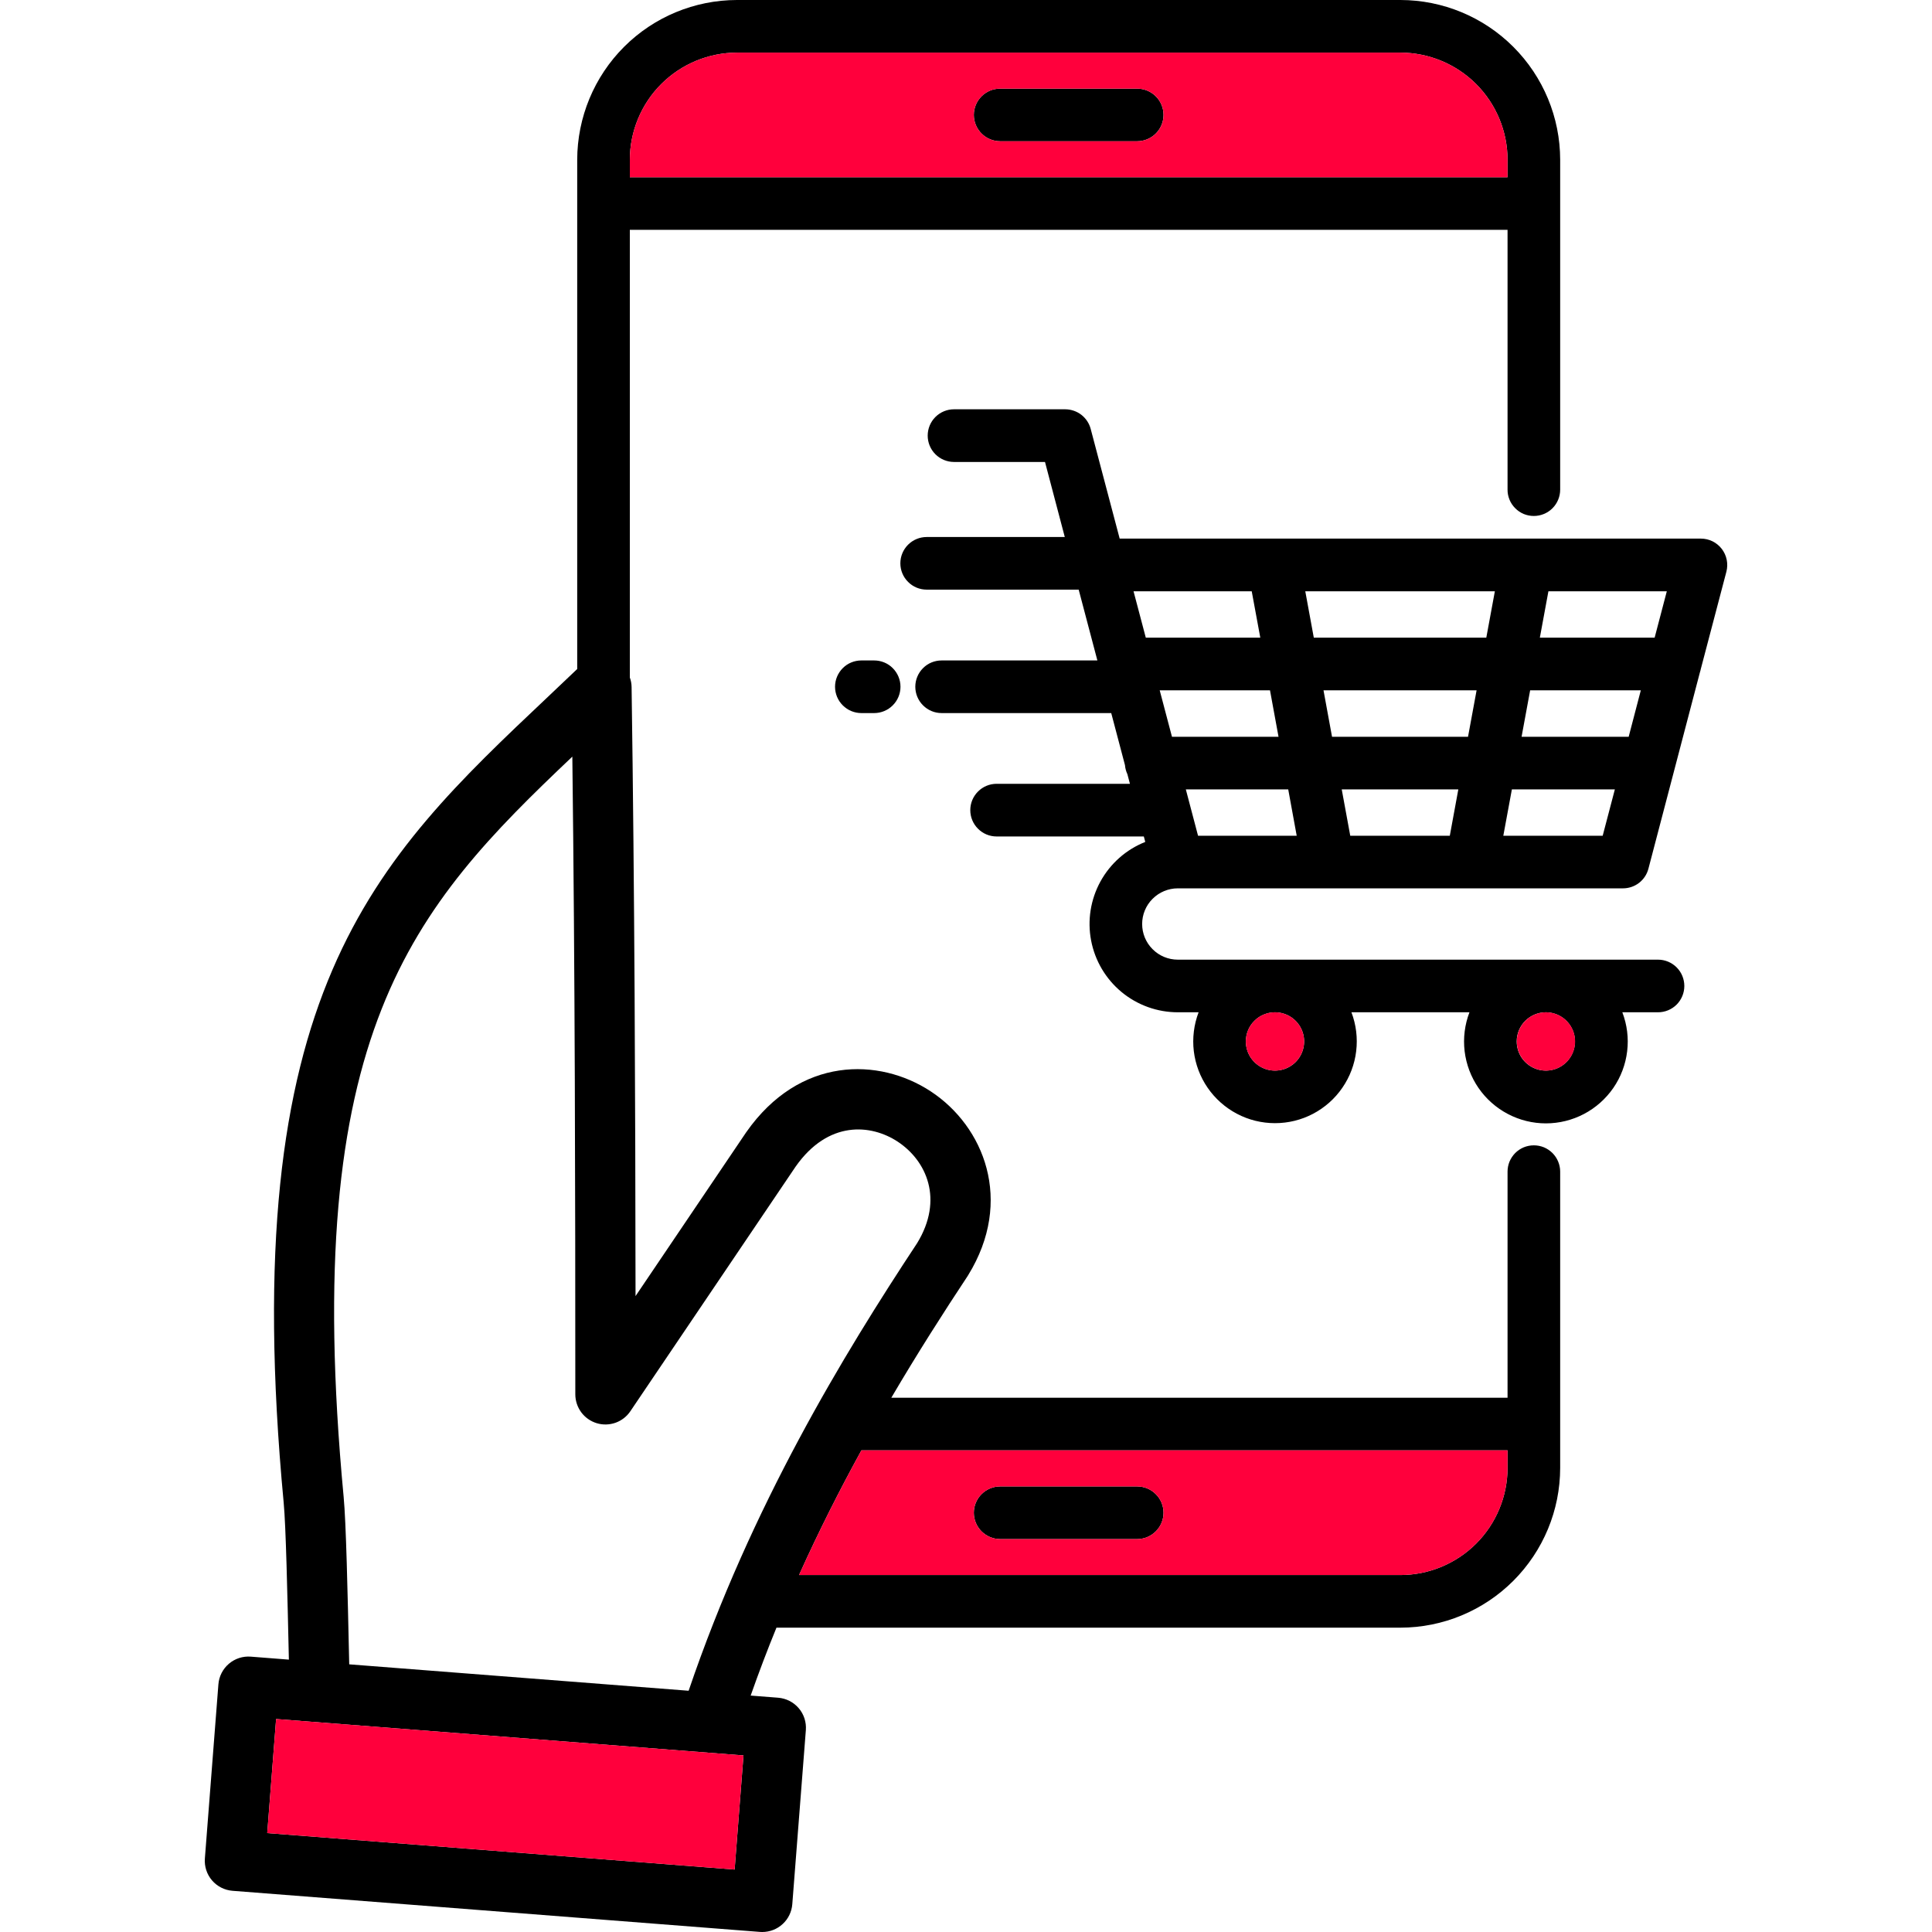 <svg width="46" height="46" viewBox="0 0 46 46" fill="none" xmlns="http://www.w3.org/2000/svg">
<path d="M20.813 15.725H20.509C20.343 15.725 20.183 15.79 20.066 15.908C19.948 16.026 19.882 16.185 19.882 16.351C19.882 16.517 19.948 16.677 20.066 16.794C20.183 16.912 20.343 16.978 20.509 16.978H20.813C20.979 16.978 21.139 16.912 21.256 16.794C21.374 16.677 21.44 16.517 21.44 16.351C21.44 16.185 21.374 16.026 21.256 15.908C21.139 15.79 20.979 15.725 20.813 15.725ZM40.994 13.068C40.935 12.992 40.86 12.931 40.774 12.888C40.688 12.846 40.594 12.824 40.498 12.824H26.659L25.969 10.213C25.934 10.079 25.855 9.961 25.746 9.876C25.637 9.792 25.502 9.746 25.364 9.745H22.714C22.548 9.745 22.389 9.811 22.271 9.929C22.154 10.046 22.088 10.206 22.088 10.372C22.088 10.538 22.154 10.698 22.271 10.815C22.389 10.933 22.548 10.999 22.714 10.999H24.881L25.352 12.786H22.064C21.898 12.786 21.738 12.852 21.621 12.969C21.503 13.087 21.437 13.246 21.437 13.412C21.437 13.579 21.503 13.738 21.621 13.855C21.738 13.973 21.898 14.039 22.064 14.039H25.683L26.128 15.725H22.42C22.253 15.725 22.094 15.79 21.977 15.908C21.859 16.026 21.793 16.185 21.793 16.351C21.793 16.517 21.859 16.677 21.977 16.794C22.094 16.912 22.253 16.978 22.42 16.978H26.458L26.785 18.217C26.791 18.292 26.811 18.366 26.843 18.434L26.903 18.662H23.729C23.562 18.662 23.403 18.728 23.286 18.846C23.168 18.963 23.102 19.123 23.102 19.289C23.102 19.455 23.168 19.615 23.286 19.732C23.403 19.85 23.562 19.916 23.729 19.916H27.234L27.268 20.046C26.814 20.226 26.437 20.559 26.201 20.988C25.966 21.417 25.887 21.914 25.979 22.394C26.071 22.875 26.327 23.308 26.704 23.62C27.08 23.931 27.554 24.102 28.043 24.102H28.538C28.426 24.397 28.387 24.715 28.424 25.028C28.462 25.341 28.575 25.641 28.754 25.9C28.933 26.16 29.173 26.372 29.452 26.519C29.731 26.666 30.042 26.742 30.357 26.742C30.673 26.742 30.983 26.666 31.263 26.519C31.542 26.372 31.782 26.16 31.96 25.9C32.139 25.641 32.253 25.341 32.29 25.028C32.328 24.715 32.289 24.397 32.177 24.102H34.987C34.874 24.398 34.835 24.716 34.872 25.029C34.91 25.343 35.023 25.643 35.202 25.903C35.381 26.163 35.621 26.376 35.901 26.523C36.18 26.67 36.491 26.747 36.807 26.747C37.123 26.747 37.434 26.67 37.714 26.523C37.994 26.376 38.233 26.163 38.413 25.903C38.592 25.643 38.705 25.343 38.742 25.029C38.78 24.716 38.74 24.398 38.627 24.102H39.477C39.643 24.102 39.802 24.036 39.92 23.919C40.037 23.801 40.103 23.642 40.103 23.476C40.103 23.309 40.037 23.15 39.92 23.033C39.802 22.915 39.643 22.849 39.477 22.849H28.043C27.818 22.849 27.602 22.76 27.443 22.6C27.283 22.441 27.194 22.225 27.194 22C27.194 21.775 27.283 21.559 27.443 21.4C27.602 21.241 27.818 21.151 28.043 21.151H38.643C38.781 21.151 38.916 21.105 39.025 21.021C39.135 20.936 39.213 20.818 39.248 20.684L40.476 16.001C40.484 15.979 40.49 15.956 40.494 15.933L41.105 13.61C41.129 13.517 41.131 13.42 41.112 13.326C41.093 13.232 41.052 13.144 40.994 13.068ZM36.807 24.102C36.944 24.103 37.079 24.144 37.193 24.22C37.307 24.297 37.395 24.405 37.448 24.532C37.5 24.659 37.513 24.799 37.486 24.933C37.459 25.068 37.393 25.191 37.296 25.288C37.198 25.385 37.075 25.451 36.94 25.477C36.805 25.504 36.666 25.49 36.539 25.437C36.412 25.384 36.304 25.295 36.228 25.181C36.152 25.067 36.112 24.932 36.112 24.795C36.112 24.611 36.186 24.435 36.316 24.305C36.447 24.175 36.623 24.102 36.807 24.102ZM30.358 24.102C30.495 24.103 30.63 24.144 30.744 24.22C30.858 24.297 30.946 24.405 30.999 24.532C31.051 24.659 31.064 24.799 31.037 24.933C31.01 25.068 30.944 25.191 30.847 25.288C30.749 25.385 30.626 25.451 30.491 25.477C30.356 25.504 30.217 25.49 30.09 25.437C29.963 25.384 29.855 25.295 29.779 25.181C29.703 25.067 29.663 24.932 29.663 24.795C29.663 24.704 29.681 24.614 29.716 24.529C29.751 24.445 29.802 24.369 29.867 24.305C29.931 24.24 30.008 24.189 30.093 24.155C30.177 24.12 30.267 24.102 30.358 24.102ZM27.281 15.183L26.989 14.078H29.803L30.007 15.183H27.281ZM27.904 17.542L27.612 16.436H30.238L30.441 17.542H27.904ZM28.525 19.899L28.234 18.795H30.672L30.874 19.899H28.525ZM34.519 19.899H32.149L31.946 18.795H34.722L34.519 19.899ZM34.953 17.542H31.715L31.512 16.436H35.157L34.953 17.542ZM35.388 15.183H31.281L31.078 14.078H35.592L35.388 15.183ZM38.159 19.899H35.793L35.997 18.795H38.449L38.159 19.899ZM38.778 17.542H36.228L36.432 16.436H39.067L38.778 17.542ZM39.396 15.183H36.663L36.867 14.078H39.686L39.396 15.183ZM27.076 35.391H23.813C23.647 35.391 23.488 35.457 23.37 35.575C23.253 35.692 23.186 35.852 23.186 36.018C23.186 36.184 23.253 36.343 23.37 36.461C23.488 36.578 23.647 36.645 23.813 36.645H27.076C27.242 36.645 27.402 36.578 27.519 36.461C27.637 36.343 27.703 36.184 27.703 36.018C27.703 35.852 27.637 35.692 27.519 35.575C27.402 35.457 27.242 35.391 27.076 35.391ZM27.076 35.391H23.813C23.647 35.391 23.488 35.457 23.37 35.575C23.253 35.692 23.186 35.852 23.186 36.018C23.186 36.184 23.253 36.343 23.37 36.461C23.488 36.578 23.647 36.645 23.813 36.645H27.076C27.242 36.645 27.402 36.578 27.519 36.461C27.637 36.343 27.703 36.184 27.703 36.018C27.703 35.852 27.637 35.692 27.519 35.575C27.402 35.457 27.242 35.391 27.076 35.391ZM27.076 2.11H23.813C23.731 2.11 23.649 2.126 23.573 2.157C23.497 2.189 23.428 2.235 23.37 2.293C23.312 2.351 23.266 2.42 23.234 2.496C23.203 2.572 23.186 2.654 23.186 2.736C23.186 2.818 23.203 2.9 23.234 2.976C23.266 3.052 23.312 3.121 23.37 3.179C23.428 3.237 23.497 3.284 23.573 3.315C23.649 3.347 23.731 3.363 23.813 3.363H27.076C27.242 3.363 27.402 3.297 27.519 3.179C27.637 3.062 27.703 2.902 27.703 2.736C27.703 2.57 27.637 2.411 27.519 2.293C27.402 2.176 27.242 2.11 27.076 2.11ZM27.076 35.391H23.813C23.647 35.391 23.488 35.457 23.37 35.575C23.253 35.692 23.186 35.852 23.186 36.018C23.186 36.184 23.253 36.343 23.37 36.461C23.488 36.578 23.647 36.645 23.813 36.645H27.076C27.242 36.645 27.402 36.578 27.519 36.461C27.637 36.343 27.703 36.184 27.703 36.018C27.703 35.852 27.637 35.692 27.519 35.575C27.402 35.457 27.242 35.391 27.076 35.391ZM27.076 2.11H23.813C23.731 2.11 23.649 2.126 23.573 2.157C23.497 2.189 23.428 2.235 23.37 2.293C23.312 2.351 23.266 2.42 23.234 2.496C23.203 2.572 23.186 2.654 23.186 2.736C23.186 2.818 23.203 2.9 23.234 2.976C23.266 3.052 23.312 3.121 23.37 3.179C23.428 3.237 23.497 3.284 23.573 3.315C23.649 3.347 23.731 3.363 23.813 3.363H27.076C27.242 3.363 27.402 3.297 27.519 3.179C27.637 3.062 27.703 2.902 27.703 2.736C27.703 2.57 27.637 2.411 27.519 2.293C27.402 2.176 27.242 2.11 27.076 2.11ZM27.076 2.11H23.813C23.731 2.11 23.649 2.126 23.573 2.157C23.497 2.189 23.428 2.235 23.37 2.293C23.312 2.351 23.266 2.42 23.234 2.496C23.203 2.572 23.186 2.654 23.186 2.736C23.186 2.818 23.203 2.9 23.234 2.976C23.266 3.052 23.312 3.121 23.37 3.179C23.428 3.237 23.497 3.284 23.573 3.315C23.649 3.347 23.731 3.363 23.813 3.363H27.076C27.242 3.363 27.402 3.297 27.519 3.179C27.637 3.062 27.703 2.902 27.703 2.736C27.703 2.57 27.637 2.411 27.519 2.293C27.402 2.176 27.242 2.11 27.076 2.11ZM27.076 35.391H23.813C23.647 35.391 23.488 35.457 23.37 35.575C23.253 35.692 23.186 35.852 23.186 36.018C23.186 36.184 23.253 36.343 23.37 36.461C23.488 36.578 23.647 36.645 23.813 36.645H27.076C27.242 36.645 27.402 36.578 27.519 36.461C27.637 36.343 27.703 36.184 27.703 36.018C27.703 35.852 27.637 35.692 27.519 35.575C27.402 35.457 27.242 35.391 27.076 35.391ZM27.076 35.391H23.813C23.647 35.391 23.488 35.457 23.37 35.575C23.253 35.692 23.186 35.852 23.186 36.018C23.186 36.184 23.253 36.343 23.37 36.461C23.488 36.578 23.647 36.645 23.813 36.645H27.076C27.242 36.645 27.402 36.578 27.519 36.461C27.637 36.343 27.703 36.184 27.703 36.018C27.703 35.852 27.637 35.692 27.519 35.575C27.402 35.457 27.242 35.391 27.076 35.391ZM27.076 2.11H23.813C23.731 2.11 23.649 2.126 23.573 2.157C23.497 2.189 23.428 2.235 23.37 2.293C23.312 2.351 23.266 2.42 23.234 2.496C23.203 2.572 23.186 2.654 23.186 2.736C23.186 2.818 23.203 2.9 23.234 2.976C23.266 3.052 23.312 3.121 23.37 3.179C23.428 3.237 23.497 3.284 23.573 3.315C23.649 3.347 23.731 3.363 23.813 3.363H27.076C27.242 3.363 27.402 3.297 27.519 3.179C27.637 3.062 27.703 2.902 27.703 2.736C27.703 2.57 27.637 2.411 27.519 2.293C27.402 2.176 27.242 2.11 27.076 2.11ZM27.076 2.11H23.813C23.731 2.11 23.649 2.126 23.573 2.157C23.497 2.189 23.428 2.235 23.37 2.293C23.312 2.351 23.266 2.42 23.234 2.496C23.203 2.572 23.186 2.654 23.186 2.736C23.186 2.818 23.203 2.9 23.234 2.976C23.266 3.052 23.312 3.121 23.37 3.179C23.428 3.237 23.497 3.284 23.573 3.315C23.649 3.347 23.731 3.363 23.813 3.363H27.076C27.242 3.363 27.402 3.297 27.519 3.179C27.637 3.062 27.703 2.902 27.703 2.736C27.703 2.57 27.637 2.411 27.519 2.293C27.402 2.176 27.242 2.11 27.076 2.11ZM27.076 35.391H23.813C23.647 35.391 23.488 35.457 23.37 35.575C23.253 35.692 23.186 35.852 23.186 36.018C23.186 36.184 23.253 36.343 23.37 36.461C23.488 36.578 23.647 36.645 23.813 36.645H27.076C27.242 36.645 27.402 36.578 27.519 36.461C27.637 36.343 27.703 36.184 27.703 36.018C27.703 35.852 27.637 35.692 27.519 35.575C27.402 35.457 27.242 35.391 27.076 35.391ZM36.52 12.285C36.686 12.285 36.846 12.219 36.963 12.102C37.081 11.984 37.147 11.824 37.147 11.658V3.804C37.146 2.795 36.745 1.829 36.031 1.115C35.318 0.402 34.351 0.001 33.343 0L17.547 0C16.539 0.001 15.572 0.402 14.859 1.115C14.146 1.828 13.745 2.795 13.743 3.804V15.929C13.508 16.154 13.276 16.373 13.047 16.59C8.892 20.515 5.61 23.616 6.754 35.775C6.807 36.334 6.843 37.943 6.878 39.515L5.971 39.444C5.782 39.429 5.594 39.49 5.449 39.614C5.305 39.737 5.215 39.913 5.2 40.103L4.878 44.249C4.863 44.438 4.924 44.626 5.047 44.77C5.171 44.915 5.347 45.004 5.536 45.019L18.094 45.998C18.113 45.999 18.131 46 18.149 46C18.33 46 18.504 45.932 18.636 45.809C18.769 45.687 18.85 45.519 18.864 45.339L19.187 41.193C19.194 41.099 19.183 41.004 19.154 40.915C19.125 40.825 19.078 40.742 19.017 40.671C18.956 40.599 18.881 40.541 18.797 40.498C18.713 40.455 18.622 40.43 18.528 40.422L17.873 40.371C18.067 39.819 18.272 39.28 18.487 38.754H33.343C34.351 38.753 35.318 38.352 36.031 37.639C36.745 36.925 37.146 35.959 37.147 34.95V27.896C37.147 27.814 37.131 27.733 37.099 27.657C37.068 27.581 37.022 27.512 36.963 27.453C36.905 27.395 36.836 27.349 36.76 27.317C36.684 27.286 36.602 27.27 36.52 27.27C36.438 27.27 36.356 27.286 36.28 27.317C36.204 27.349 36.135 27.395 36.077 27.453C36.019 27.512 35.973 27.581 35.941 27.657C35.91 27.733 35.894 27.814 35.894 27.896V33.279H21.222C21.847 32.215 22.467 31.246 23.041 30.379C23.045 30.372 23.049 30.365 23.053 30.359C24.143 28.587 23.428 26.817 22.159 25.984C20.935 25.18 19.04 25.141 17.768 26.957C17.766 26.96 17.763 26.963 17.761 26.967L15.132 30.859C15.127 26.17 15.109 21.244 15.038 16.359C15.037 16.281 15.023 16.204 14.996 16.131V5.472H35.894V11.658C35.893 11.74 35.91 11.822 35.941 11.898C35.972 11.974 36.019 12.043 36.077 12.101C36.135 12.16 36.204 12.206 36.28 12.238C36.356 12.269 36.437 12.285 36.52 12.285ZM17.491 44.513L6.363 43.645L6.574 40.929L17.702 41.796L17.491 44.513ZM35.894 34.532V34.95C35.893 35.626 35.624 36.275 35.146 36.753C34.667 37.231 34.019 37.5 33.343 37.501H19.025C19.498 36.45 20 35.46 20.51 34.532H35.894ZM15.009 33.6L18.945 27.774C19.722 26.67 20.738 26.765 21.372 27.181C22.062 27.635 22.473 28.557 21.837 29.598C20.077 32.263 17.892 35.855 16.396 40.256L8.315 39.627L8.313 39.552C8.276 37.858 8.24 36.258 8.182 35.64C7.139 24.567 9.816 21.628 13.627 18.015C13.69 23.172 13.698 28.343 13.698 33.199C13.698 33.353 13.748 33.502 13.839 33.626C13.93 33.749 14.059 33.84 14.206 33.885C14.352 33.93 14.51 33.926 14.655 33.875C14.799 33.824 14.924 33.727 15.009 33.6ZM14.996 4.22V3.804C14.997 3.128 15.266 2.479 15.744 2.001C16.223 1.523 16.871 1.254 17.547 1.253H33.343C34.019 1.254 34.667 1.523 35.146 2.001C35.624 2.479 35.893 3.128 35.894 3.804V4.22H14.996ZM27.076 2.11H23.813C23.647 2.11 23.488 2.176 23.37 2.293C23.253 2.411 23.186 2.57 23.186 2.736C23.186 2.902 23.253 3.062 23.37 3.179C23.488 3.297 23.647 3.363 23.813 3.363H27.076C27.242 3.363 27.402 3.297 27.519 3.179C27.637 3.062 27.703 2.902 27.703 2.736C27.703 2.57 27.637 2.411 27.519 2.293C27.402 2.176 27.242 2.11 27.076 2.11ZM23.813 36.645H27.076C27.242 36.645 27.402 36.578 27.519 36.461C27.637 36.343 27.703 36.184 27.703 36.018C27.703 35.852 27.637 35.692 27.519 35.575C27.402 35.457 27.242 35.391 27.076 35.391H23.813C23.647 35.391 23.488 35.457 23.37 35.575C23.253 35.692 23.186 35.852 23.186 36.018C23.186 36.184 23.253 36.343 23.37 36.461C23.488 36.578 23.647 36.645 23.813 36.645ZM27.076 35.391H23.813C23.647 35.391 23.488 35.457 23.37 35.575C23.253 35.692 23.186 35.852 23.186 36.018C23.186 36.184 23.253 36.343 23.37 36.461C23.488 36.578 23.647 36.645 23.813 36.645H27.076C27.242 36.645 27.402 36.578 27.519 36.461C27.637 36.343 27.703 36.184 27.703 36.018C27.703 35.852 27.637 35.692 27.519 35.575C27.402 35.457 27.242 35.391 27.076 35.391ZM27.076 2.11H23.813C23.731 2.11 23.649 2.126 23.573 2.157C23.497 2.189 23.428 2.235 23.37 2.293C23.312 2.351 23.266 2.42 23.234 2.496C23.203 2.572 23.186 2.654 23.186 2.736C23.186 2.818 23.203 2.9 23.234 2.976C23.266 3.052 23.312 3.121 23.37 3.179C23.428 3.237 23.497 3.284 23.573 3.315C23.649 3.347 23.731 3.363 23.813 3.363H27.076C27.242 3.363 27.402 3.297 27.519 3.179C27.637 3.062 27.703 2.902 27.703 2.736C27.703 2.57 27.637 2.411 27.519 2.293C27.402 2.176 27.242 2.11 27.076 2.11ZM27.076 2.11H23.813C23.731 2.11 23.649 2.126 23.573 2.157C23.497 2.189 23.428 2.235 23.37 2.293C23.312 2.351 23.266 2.42 23.234 2.496C23.203 2.572 23.186 2.654 23.186 2.736C23.186 2.818 23.203 2.9 23.234 2.976C23.266 3.052 23.312 3.121 23.37 3.179C23.428 3.237 23.497 3.284 23.573 3.315C23.649 3.347 23.731 3.363 23.813 3.363H27.076C27.242 3.363 27.402 3.297 27.519 3.179C27.637 3.062 27.703 2.902 27.703 2.736C27.703 2.57 27.637 2.411 27.519 2.293C27.402 2.176 27.242 2.11 27.076 2.11ZM27.076 35.391H23.813C23.647 35.391 23.488 35.457 23.37 35.575C23.253 35.692 23.186 35.852 23.186 36.018C23.186 36.184 23.253 36.343 23.37 36.461C23.488 36.578 23.647 36.645 23.813 36.645H27.076C27.242 36.645 27.402 36.578 27.519 36.461C27.637 36.343 27.703 36.184 27.703 36.018C27.703 35.852 27.637 35.692 27.519 35.575C27.402 35.457 27.242 35.391 27.076 35.391ZM27.076 35.391H23.813C23.647 35.391 23.488 35.457 23.37 35.575C23.253 35.692 23.186 35.852 23.186 36.018C23.186 36.184 23.253 36.343 23.37 36.461C23.488 36.578 23.647 36.645 23.813 36.645H27.076C27.242 36.645 27.402 36.578 27.519 36.461C27.637 36.343 27.703 36.184 27.703 36.018C27.703 35.852 27.637 35.692 27.519 35.575C27.402 35.457 27.242 35.391 27.076 35.391ZM27.076 2.11H23.813C23.731 2.11 23.649 2.126 23.573 2.157C23.497 2.189 23.428 2.235 23.37 2.293C23.312 2.351 23.266 2.42 23.234 2.496C23.203 2.572 23.186 2.654 23.186 2.736C23.186 2.818 23.203 2.9 23.234 2.976C23.266 3.052 23.312 3.121 23.37 3.179C23.428 3.237 23.497 3.284 23.573 3.315C23.649 3.347 23.731 3.363 23.813 3.363H27.076C27.242 3.363 27.402 3.297 27.519 3.179C27.637 3.062 27.703 2.902 27.703 2.736C27.703 2.57 27.637 2.411 27.519 2.293C27.402 2.176 27.242 2.11 27.076 2.11ZM27.076 2.11H23.813C23.731 2.11 23.649 2.126 23.573 2.157C23.497 2.189 23.428 2.235 23.37 2.293C23.312 2.351 23.266 2.42 23.234 2.496C23.203 2.572 23.186 2.654 23.186 2.736C23.186 2.818 23.203 2.9 23.234 2.976C23.266 3.052 23.312 3.121 23.37 3.179C23.428 3.237 23.497 3.284 23.573 3.315C23.649 3.347 23.731 3.363 23.813 3.363H27.076C27.242 3.363 27.402 3.297 27.519 3.179C27.637 3.062 27.703 2.902 27.703 2.736C27.703 2.57 27.637 2.411 27.519 2.293C27.402 2.176 27.242 2.11 27.076 2.11ZM27.076 35.391H23.813C23.647 35.391 23.488 35.457 23.37 35.575C23.253 35.692 23.186 35.852 23.186 36.018C23.186 36.184 23.253 36.343 23.37 36.461C23.488 36.578 23.647 36.645 23.813 36.645H27.076C27.242 36.645 27.402 36.578 27.519 36.461C27.637 36.343 27.703 36.184 27.703 36.018C27.703 35.852 27.637 35.692 27.519 35.575C27.402 35.457 27.242 35.391 27.076 35.391ZM27.076 2.11H23.813C23.731 2.11 23.649 2.126 23.573 2.157C23.497 2.189 23.428 2.235 23.37 2.293C23.312 2.351 23.266 2.42 23.234 2.496C23.203 2.572 23.186 2.654 23.186 2.736C23.186 2.818 23.203 2.9 23.234 2.976C23.266 3.052 23.312 3.121 23.37 3.179C23.428 3.237 23.497 3.284 23.573 3.315C23.649 3.347 23.731 3.363 23.813 3.363H27.076C27.242 3.363 27.402 3.297 27.519 3.179C27.637 3.062 27.703 2.902 27.703 2.736C27.703 2.57 27.637 2.411 27.519 2.293C27.402 2.176 27.242 2.11 27.076 2.11Z" fill="black"/>
<path d="M30.358 25.491C30.221 25.491 30.087 25.45 29.972 25.374C29.858 25.298 29.769 25.19 29.716 25.063C29.663 24.937 29.649 24.797 29.676 24.662C29.703 24.528 29.768 24.404 29.865 24.307C29.962 24.209 30.086 24.143 30.22 24.116C30.355 24.089 30.494 24.102 30.621 24.155C30.748 24.207 30.857 24.296 30.933 24.41C31.01 24.524 31.051 24.658 31.051 24.795C31.051 24.979 30.978 25.155 30.848 25.286C30.718 25.416 30.542 25.49 30.358 25.491ZM36.807 24.102C36.67 24.103 36.536 24.144 36.422 24.22C36.308 24.297 36.219 24.405 36.167 24.532C36.115 24.659 36.101 24.799 36.128 24.933C36.155 25.068 36.221 25.191 36.319 25.288C36.416 25.385 36.54 25.451 36.675 25.477C36.809 25.504 36.949 25.49 37.075 25.437C37.202 25.384 37.31 25.295 37.386 25.181C37.462 25.067 37.503 24.932 37.503 24.795C37.502 24.611 37.429 24.435 37.298 24.305C37.168 24.175 36.991 24.102 36.807 24.102ZM35.894 3.804V4.22H14.996V3.804C14.997 3.128 15.266 2.479 15.744 2.001C16.223 1.523 16.871 1.254 17.547 1.253H33.343C34.019 1.254 34.667 1.523 35.146 2.001C35.624 2.479 35.893 3.128 35.894 3.804ZM27.703 2.737C27.703 2.654 27.687 2.573 27.656 2.497C27.624 2.421 27.578 2.351 27.52 2.293C27.462 2.235 27.392 2.189 27.316 2.157C27.24 2.126 27.159 2.11 27.076 2.11H23.813C23.647 2.11 23.488 2.176 23.37 2.293C23.253 2.411 23.186 2.57 23.186 2.736C23.186 2.902 23.253 3.062 23.37 3.179C23.488 3.297 23.647 3.363 23.813 3.363H27.076C27.159 3.363 27.24 3.347 27.316 3.316C27.392 3.284 27.461 3.238 27.52 3.18C27.578 3.122 27.624 3.053 27.656 2.977C27.687 2.901 27.703 2.819 27.703 2.737ZM20.51 34.532H35.894V34.95C35.893 35.627 35.624 36.275 35.146 36.753C34.667 37.231 34.019 37.5 33.343 37.501H19.025C19.498 36.451 20 35.461 20.51 34.532ZM23.186 36.018C23.186 36.184 23.252 36.343 23.37 36.461C23.487 36.579 23.647 36.645 23.813 36.645H27.076C27.242 36.645 27.402 36.579 27.519 36.461C27.637 36.344 27.703 36.184 27.703 36.018C27.703 35.852 27.637 35.692 27.519 35.575C27.402 35.457 27.242 35.391 27.076 35.391H23.813C23.647 35.391 23.488 35.457 23.37 35.575C23.252 35.692 23.186 35.851 23.186 36.018ZM6.363 43.645L17.491 44.513L17.702 41.796L6.574 40.929L6.363 43.645Z" fill="#FF003C"/>
</svg>
